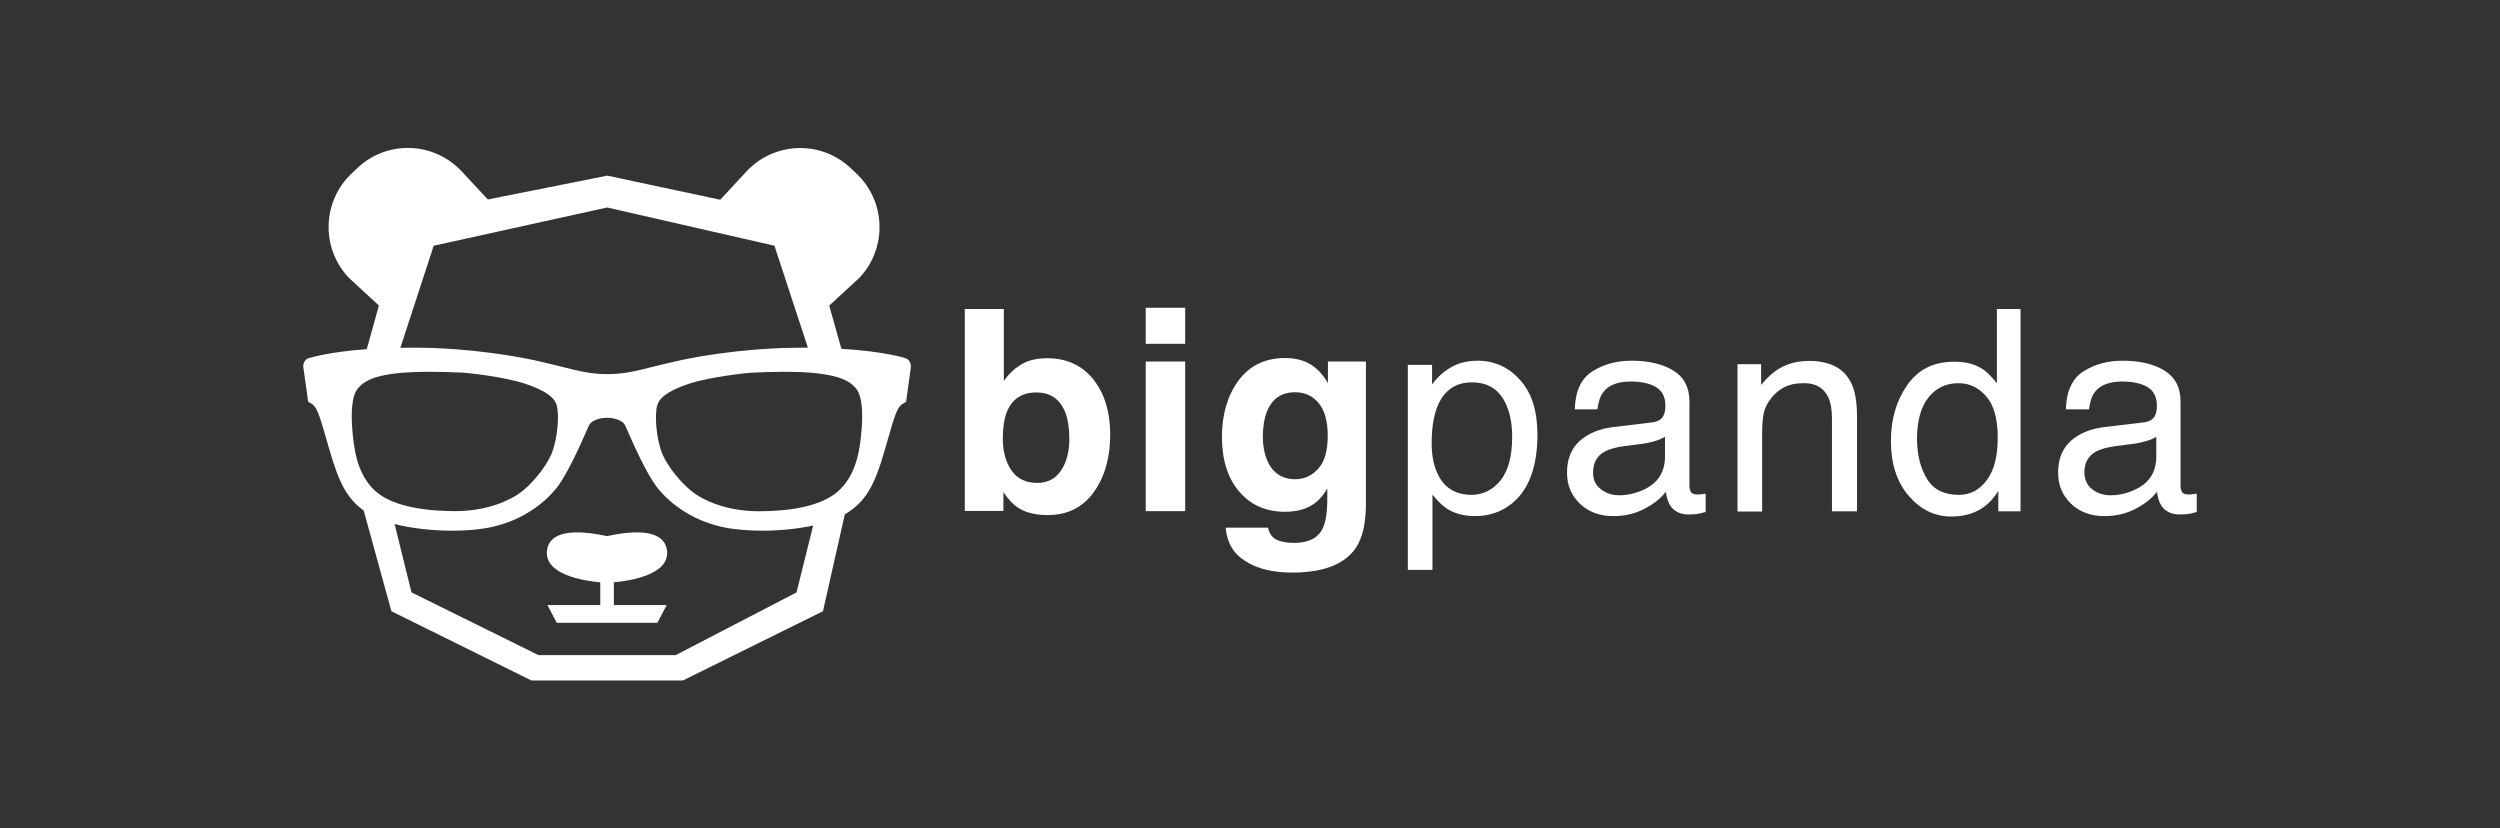 <svg width="169" height="56" viewBox="0 0 169 56" fill="none" xmlns="http://www.w3.org/2000/svg">
<rect x="0" y="0" width="169" height="56" fill="#333333" stroke="none"/>
<path d="M73.926 25.666C74.675 26.627 75.05 27.867 75.05 29.372C75.05 30.946 74.675 32.241 73.939 33.272C73.19 34.303 72.162 34.819 70.829 34.819C69.996 34.819 69.316 34.651 68.816 34.317C68.511 34.122 68.177 33.774 67.83 33.272V34.54H65.22V20.887H67.858V25.749C68.191 25.276 68.566 24.927 68.969 24.677C69.441 24.37 70.052 24.217 70.788 24.217C72.121 24.217 73.162 24.705 73.926 25.666ZM71.718 31.823C72.093 31.266 72.287 30.556 72.287 29.65C72.287 28.94 72.19 28.341 72.01 27.867C71.649 26.975 70.996 26.53 70.052 26.53C69.094 26.53 68.427 26.962 68.066 27.839C67.886 28.299 67.789 28.898 67.789 29.636C67.789 30.5 67.983 31.224 68.372 31.796C68.76 32.367 69.344 32.645 70.135 32.645C70.802 32.645 71.343 32.367 71.718 31.823Z" fill="white"/>
<path d="M80.132 23.242H77.452V20.804H80.118V23.242H80.132ZM77.452 24.44H80.118V34.554H77.452V24.44Z" fill="white"/>
<path d="M88.213 24.44C88.852 24.705 89.365 25.192 89.768 25.903V24.44H92.337V34.038C92.337 35.348 92.115 36.323 91.684 36.992C90.934 38.134 89.49 38.706 87.352 38.706C86.061 38.706 85.006 38.455 84.2 37.939C83.381 37.438 82.937 36.672 82.853 35.669H85.714C85.783 35.975 85.908 36.198 86.075 36.337C86.352 36.574 86.838 36.699 87.505 36.699C88.449 36.699 89.088 36.379 89.407 35.738C89.615 35.334 89.726 34.638 89.726 33.676V33.022C89.476 33.453 89.199 33.774 88.907 33.997C88.379 34.401 87.699 34.596 86.866 34.596C85.575 34.596 84.534 34.136 83.77 33.23C82.992 32.325 82.603 31.085 82.603 29.525C82.603 28.02 82.978 26.753 83.714 25.735C84.464 24.718 85.519 24.203 86.88 24.203C87.394 24.203 87.838 24.287 88.213 24.44ZM89.115 31.684C89.546 31.21 89.754 30.472 89.754 29.455C89.754 28.494 89.56 27.77 89.157 27.268C88.754 26.766 88.213 26.516 87.546 26.516C86.63 26.516 85.991 26.948 85.644 27.825C85.464 28.285 85.367 28.856 85.367 29.539C85.367 30.124 85.464 30.653 85.658 31.113C86.019 31.963 86.658 32.395 87.574 32.395C88.171 32.395 88.685 32.158 89.115 31.684Z" fill="white"/>
<path d="M96.808 24.663V25.986C97.141 25.541 97.502 25.192 97.904 24.941C98.46 24.565 99.126 24.384 99.89 24.384C101.015 24.384 101.973 24.816 102.75 25.68C103.542 26.544 103.93 27.77 103.93 29.372C103.93 31.531 103.361 33.077 102.236 34.011C101.514 34.596 100.681 34.888 99.723 34.888C98.974 34.888 98.349 34.721 97.835 34.401C97.543 34.22 97.21 33.899 96.835 33.44V38.524H95.169V24.663H96.808ZM101.445 32.464C101.959 31.809 102.223 30.834 102.223 29.539C102.223 28.745 102.111 28.062 101.875 27.491C101.445 26.39 100.654 25.847 99.501 25.847C98.349 25.847 97.557 26.432 97.127 27.588C96.905 28.201 96.78 28.995 96.78 29.943C96.78 30.709 96.891 31.364 97.127 31.907C97.557 32.938 98.349 33.453 99.501 33.453C100.279 33.44 100.931 33.105 101.445 32.464Z" fill="white"/>
<path d="M111.706 28.55C112.094 28.494 112.344 28.341 112.469 28.062C112.539 27.909 112.58 27.7 112.58 27.421C112.58 26.85 112.372 26.432 111.97 26.181C111.567 25.93 110.984 25.791 110.234 25.791C109.373 25.791 108.748 26.028 108.387 26.502C108.179 26.766 108.054 27.157 107.985 27.672H106.457C106.485 26.446 106.888 25.582 107.638 25.109C108.401 24.621 109.276 24.384 110.289 24.384C111.456 24.384 112.4 24.607 113.122 25.053C113.844 25.499 114.205 26.195 114.205 27.129V32.854C114.205 33.022 114.247 33.161 114.316 33.272C114.385 33.384 114.538 33.426 114.76 33.426C114.83 33.426 114.913 33.426 115.01 33.412C115.107 33.398 115.205 33.384 115.302 33.37V34.61C115.038 34.679 114.844 34.735 114.705 34.749C114.566 34.763 114.385 34.777 114.149 34.777C113.58 34.777 113.164 34.568 112.9 34.164C112.761 33.941 112.664 33.635 112.608 33.244C112.275 33.69 111.775 34.08 111.15 34.401C110.512 34.735 109.817 34.888 109.054 34.888C108.137 34.888 107.388 34.61 106.804 34.053C106.221 33.495 105.93 32.799 105.93 31.949C105.93 31.029 106.221 30.319 106.791 29.803C107.36 29.302 108.11 28.982 109.054 28.87L111.706 28.55ZM108.207 33.063C108.554 33.342 108.97 33.481 109.456 33.481C110.04 33.481 110.609 33.342 111.164 33.077C112.094 32.632 112.553 31.893 112.553 30.862V29.525C112.344 29.65 112.094 29.762 111.775 29.845C111.456 29.929 111.136 29.998 110.831 30.026L109.831 30.152C109.234 30.235 108.776 30.361 108.471 30.528C107.957 30.82 107.693 31.28 107.693 31.921C107.679 32.395 107.846 32.785 108.207 33.063Z" fill="white"/>
<path d="M119.051 24.621V26.028C119.523 25.443 120.009 25.025 120.536 24.774C121.064 24.523 121.647 24.398 122.286 24.398C123.688 24.398 124.646 24.886 125.132 25.875C125.41 26.418 125.535 27.184 125.535 28.187V34.568H123.841V28.299C123.841 27.686 123.758 27.198 123.577 26.836C123.285 26.223 122.744 25.903 121.966 25.903C121.578 25.903 121.244 25.945 120.995 26.028C120.536 26.167 120.134 26.432 119.787 26.85C119.509 27.184 119.328 27.519 119.245 27.867C119.162 28.215 119.12 28.717 119.12 29.372V34.582H117.454V24.621H119.051Z" fill="white"/>
<path d="M133.991 24.927C134.282 25.109 134.615 25.443 134.99 25.903V20.887H136.587V34.568H135.087V33.189C134.699 33.802 134.24 34.248 133.713 34.512C133.185 34.791 132.574 34.916 131.894 34.916C130.797 34.916 129.839 34.456 129.034 33.523C128.228 32.59 127.826 31.35 127.826 29.803C127.826 28.355 128.187 27.101 128.923 26.042C129.659 24.983 130.7 24.454 132.074 24.454C132.852 24.44 133.477 24.607 133.991 24.927ZM130.269 32.381C130.714 33.105 131.436 33.453 132.422 33.453C133.185 33.453 133.824 33.119 134.31 32.45C134.81 31.782 135.046 30.834 135.046 29.595C135.046 28.341 134.796 27.407 134.282 26.808C133.768 26.209 133.144 25.903 132.394 25.903C131.561 25.903 130.88 26.223 130.367 26.864C129.853 27.505 129.589 28.452 129.589 29.706C129.603 30.765 129.825 31.656 130.269 32.381Z" fill="white"/>
<path d="M144.932 28.55C145.32 28.494 145.57 28.341 145.695 28.062C145.765 27.909 145.806 27.7 145.806 27.421C145.806 26.85 145.598 26.432 145.195 26.181C144.793 25.93 144.21 25.791 143.46 25.791C142.599 25.791 141.974 26.028 141.613 26.502C141.405 26.766 141.28 27.157 141.211 27.672H139.655C139.683 26.446 140.086 25.582 140.836 25.109C141.599 24.621 142.474 24.384 143.488 24.384C144.654 24.384 145.598 24.607 146.32 25.053C147.042 25.499 147.403 26.195 147.403 27.129V32.854C147.403 33.022 147.445 33.161 147.514 33.272C147.584 33.384 147.736 33.426 147.959 33.426C148.028 33.426 148.111 33.426 148.208 33.412C148.306 33.398 148.403 33.384 148.5 33.37V34.61C148.236 34.679 148.042 34.735 147.903 34.749C147.764 34.763 147.584 34.777 147.348 34.777C146.778 34.777 146.362 34.568 146.098 34.164C145.959 33.941 145.862 33.635 145.806 33.244C145.473 33.69 144.973 34.08 144.349 34.401C143.71 34.735 143.016 34.888 142.252 34.888C141.336 34.888 140.586 34.61 140.003 34.053C139.419 33.495 139.128 32.799 139.128 31.949C139.128 31.029 139.419 30.319 139.989 29.803C140.558 29.302 141.308 28.982 142.252 28.87L144.932 28.55ZM141.419 33.063C141.766 33.342 142.182 33.481 142.668 33.481C143.252 33.481 143.821 33.342 144.376 33.077C145.307 32.632 145.765 31.893 145.765 30.862V29.525C145.556 29.65 145.307 29.762 144.987 29.845C144.668 29.929 144.348 29.998 144.043 30.026L143.043 30.152C142.446 30.235 141.988 30.361 141.683 30.528C141.169 30.82 140.905 31.28 140.905 31.921C140.905 32.395 141.072 32.785 141.419 33.063Z" fill="white"/>
<path d="M46.163 46L55.633 41.319L57.108 34.777C57.125 34.768 57.141 34.76 57.158 34.743C58.492 33.912 59.097 32.931 59.826 30.37L59.934 29.988C60.547 27.843 60.663 27.486 61.11 27.244L61.251 27.17L61.574 24.842V24.809C61.583 24.567 61.475 24.293 61.201 24.21C61.176 24.202 59.785 23.753 56.876 23.578L56.056 20.66L58.119 18.756C59.992 16.744 59.884 13.594 57.879 11.715L57.489 11.349C55.484 9.47 52.336 9.578 50.463 11.59L48.69 13.502L41.05 11.873L32.98 13.485L31.215 11.59C29.334 9.57 26.186 9.462 24.18 11.341L23.791 11.706C21.786 13.585 21.678 16.736 23.551 18.748L25.614 20.652L24.794 23.603C22.142 23.794 20.899 24.21 20.874 24.21C20.601 24.285 20.485 24.567 20.502 24.809L20.833 27.161L20.974 27.236C21.421 27.477 21.537 27.843 22.15 29.988L22.258 30.362C22.921 32.69 23.484 33.712 24.586 34.511L26.459 41.319L35.921 46H46.163ZM51.358 34.56H51.3C48.971 34.56 47.522 33.746 46.999 33.388C46.179 32.831 45.16 31.601 44.779 30.695C44.389 29.78 44.215 28.067 44.439 27.361C44.655 26.679 45.699 26.247 46.461 25.981C48.01 25.44 50.712 25.199 50.728 25.199C51.548 25.158 52.302 25.133 52.974 25.133C53.628 25.133 54.225 25.149 54.747 25.191C55.517 25.249 56.13 25.357 56.619 25.499C57.324 25.715 57.647 25.997 57.862 26.255C58.119 26.546 58.492 27.419 58.136 30.029C57.986 31.085 57.688 31.917 57.224 32.574C56.984 32.914 56.702 33.197 56.379 33.43C56.039 33.671 55.617 33.879 55.128 34.045C54.167 34.378 52.899 34.552 51.358 34.56ZM29.318 16.611L41.042 14.026L52.352 16.611L54.614 23.503C54.49 23.503 54.366 23.503 54.241 23.503C54.009 23.503 53.777 23.512 53.545 23.512C51.88 23.537 50.214 23.678 48.549 23.911C47.712 24.027 46.875 24.168 46.047 24.343C45.284 24.509 44.679 24.659 44.141 24.792C42.948 25.091 42.161 25.291 41.059 25.291C39.948 25.291 39.161 25.091 37.968 24.792C37.429 24.659 36.816 24.501 36.054 24.335C35.118 24.143 34.173 23.985 33.228 23.861C31.53 23.636 29.831 23.512 28.133 23.503C28.042 23.503 27.951 23.503 27.851 23.503C27.586 23.503 27.321 23.503 27.064 23.512L29.318 16.611ZM29.069 25.133C29.74 25.133 30.503 25.158 31.314 25.191C31.339 25.191 34.041 25.432 35.598 25.973C36.361 26.238 37.405 26.671 37.62 27.353C37.844 28.051 37.67 29.764 37.28 30.686C36.899 31.593 35.888 32.823 35.068 33.38C34.554 33.729 33.096 34.552 30.768 34.552H30.71C28.936 34.544 27.52 34.311 26.492 33.879C26.177 33.746 25.904 33.596 25.672 33.43C25.183 33.081 24.794 32.615 24.504 32.033C24.222 31.476 24.031 30.819 23.924 30.029C23.567 27.419 23.94 26.546 24.197 26.247C24.354 26.064 24.595 25.831 25.05 25.64C25.506 25.44 26.111 25.307 26.907 25.224C27.511 25.166 28.241 25.133 29.069 25.133ZM36.402 44.287L27.818 40.047L26.674 35.425C27.785 35.708 29.169 35.874 30.569 35.874C31.207 35.874 31.82 35.841 32.408 35.766C35.756 35.367 37.429 33.264 37.736 32.84C38.399 31.917 39.153 30.271 39.799 28.791C40.031 28.267 40.918 28.242 41.042 28.242H41.133C41.39 28.259 42.078 28.342 42.277 28.791C42.923 30.279 43.677 31.925 44.34 32.84C44.638 33.255 46.312 35.367 49.667 35.766C50.248 35.832 50.869 35.874 51.507 35.874C52.733 35.874 53.943 35.749 54.97 35.525L53.844 40.047L45.674 44.287H36.402Z" fill="white"/>
<path d="M41.489 39.366C42.6 39.266 45.326 38.842 45.086 37.179C44.994 36.647 44.597 35.475 41.034 36.24C37.471 35.475 37.065 36.647 36.982 37.179C36.742 38.842 39.459 39.266 40.578 39.366V40.904H37.007L37.637 42.101H44.439L45.069 40.904H41.498V39.366H41.489Z" fill="white"/>
</svg>
